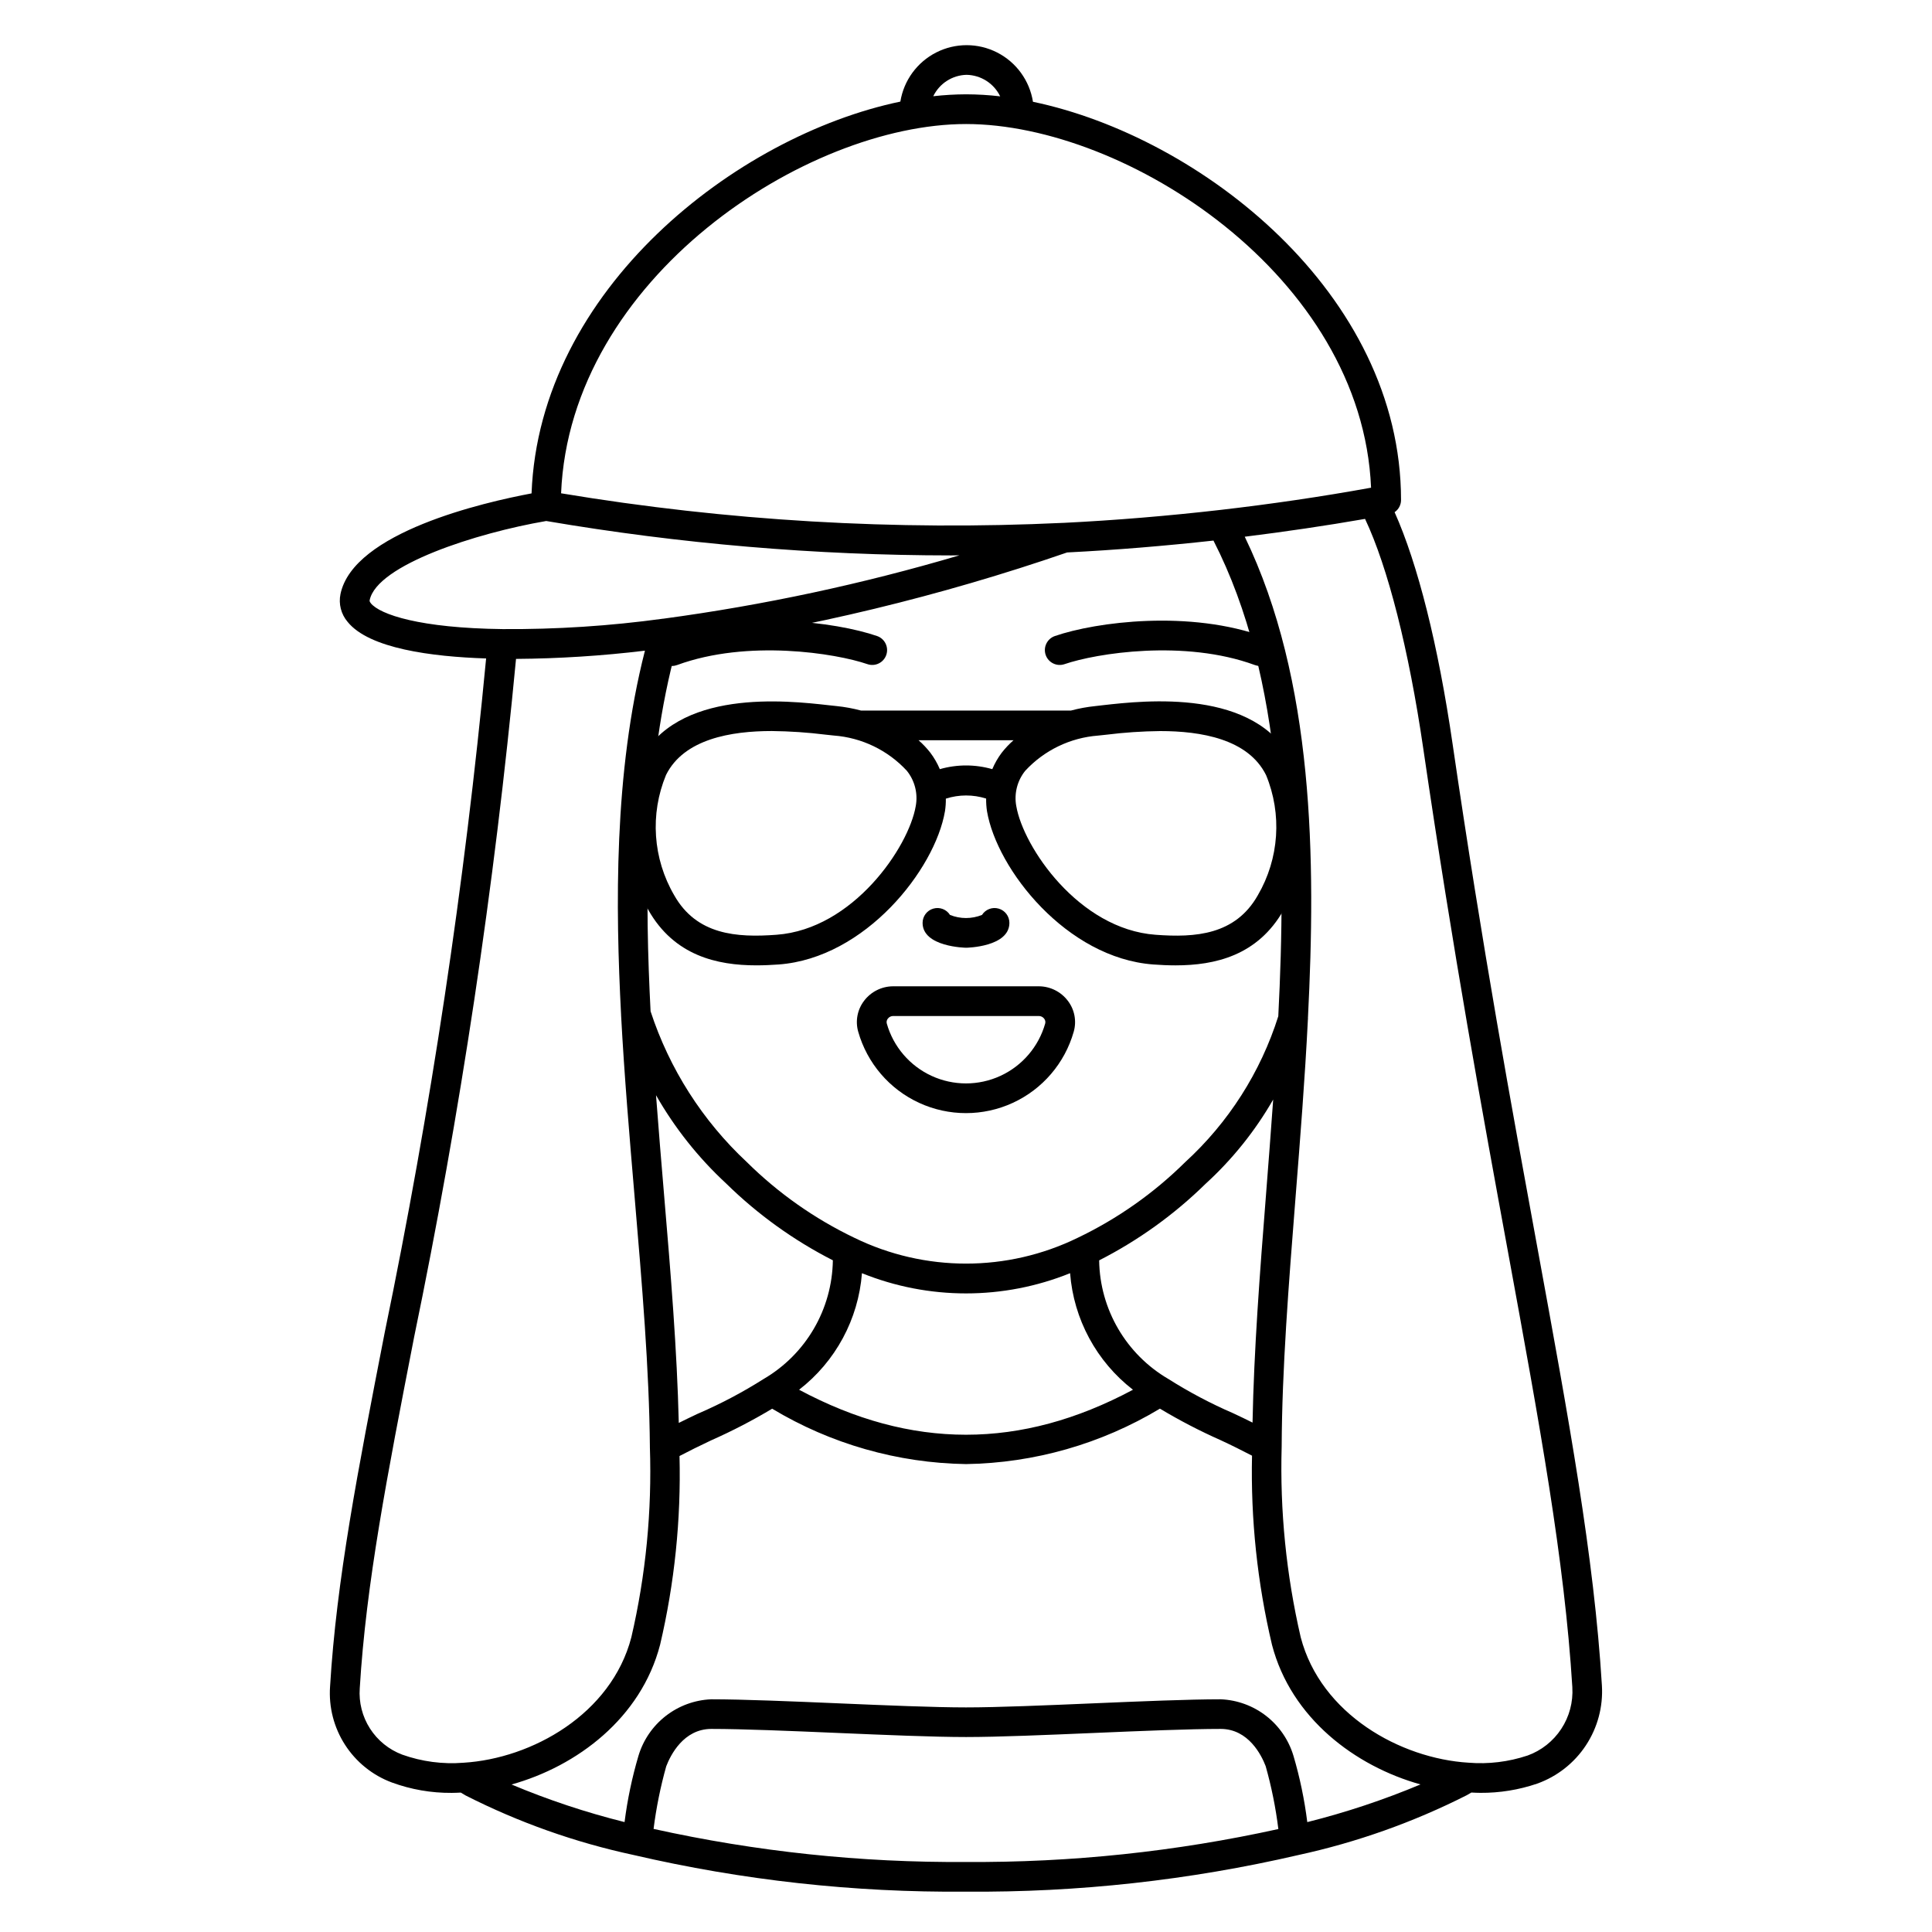 <?xml version="1.0" encoding="UTF-8"?>
<!-- Uploaded to: ICON Repo, www.iconrepo.com, Generator: ICON Repo Mixer Tools -->
<svg fill="#000000" width="800px" height="800px" version="1.1" viewBox="144 144 512 512" xmlns="http://www.w3.org/2000/svg">
 <g>
  <path d="m486.55 345.88c-9.723-19.555-39.145-16.246-50.223-15l-2.082 0.242c-2.172 0.223-4.324 0.617-6.434 1.184h-55.633c-2.109-0.566-4.262-0.961-6.434-1.184l-2.07-0.223c-11.086-1.246-40.496-4.555-50.223 15-5.391 12.734-4.516 27.254 2.363 39.25 6.856 12.121 18.211 14.68 28.648 14.68 2.004 0 3.981-0.094 5.879-0.23 22.977-1.688 41.457-25.191 44.082-40.609h0.004c0.168-1.105 0.246-2.223 0.23-3.34 3.473-1.113 7.199-1.121 10.676-0.023-0.016 1.125 0.062 2.25 0.23 3.363 2.625 15.43 21.105 38.918 44.082 40.609 1.906 0.141 3.879 0.234 5.879 0.234 10.438 0 21.793-2.562 28.648-14.68h0.008c6.887-12 7.762-26.531 2.367-39.273zm-99.875 11.77c-1.84 10.781-16.531 32.582-36.902 34.074-10.559 0.789-21.156 0.043-27.098-10.465l-0.004-0.004c-5.66-9.703-6.465-21.496-2.168-31.879 4.75-9.555 17.262-11.645 28.039-11.645 4.766 0.051 9.523 0.371 14.254 0.961l2.184 0.234c7.394 0.555 14.309 3.891 19.34 9.336 2.121 2.637 2.981 6.062 2.356 9.387zm6.387-9.816c-0.652-1.539-1.488-2.996-2.492-4.332-0.941-1.207-1.996-2.324-3.148-3.336h25.176c-1.152 1.012-2.207 2.129-3.148 3.336-1 1.336-1.836 2.793-2.484 4.332-4.543-1.305-9.359-1.305-13.902 0zm84.27 33.426c-5.945 10.508-16.531 11.262-27.098 10.465-20.375-1.492-35.066-23.293-36.902-34.074h-0.004c-0.621-3.32 0.242-6.746 2.363-9.379 5.031-5.445 11.945-8.781 19.34-9.336l2.184-0.234h0.004c4.727-0.59 9.484-0.91 14.25-0.961 10.777 0 23.289 2.09 28.039 11.645h0.004c4.289 10.379 3.484 22.172-2.18 31.871z"/>
  <path d="m322.09 320.49c-1.91 0-3.547-1.367-3.879-3.246-0.336-1.883 0.727-3.731 2.519-4.387 19.918-7.32 44.738-4.066 55.703-0.301 2.055 0.711 3.148 2.949 2.441 5.008-0.707 2.055-2.949 3.148-5.004 2.441-8.391-2.883-31.742-6.621-50.426 0.238-0.434 0.16-0.895 0.246-1.355 0.246z"/>
  <path d="m477.9 320.49c-0.461 0-0.922-0.086-1.355-0.246-18.668-6.859-42.035-3.121-50.426-0.238-2.055 0.707-4.297-0.387-5.004-2.441-0.707-2.059 0.387-4.297 2.441-5.008 10.965-3.766 35.789-7.023 55.703 0.301 1.793 0.656 2.856 2.504 2.523 4.387-0.336 1.879-1.973 3.246-3.883 3.246z"/>
  <path d="m419.31 405.38h-38.629c-3.016 0.008-5.852 1.426-7.676 3.824-1.789 2.332-2.375 5.371-1.574 8.195 2.367 8.348 8.266 15.238 16.145 18.867 7.879 3.629 16.953 3.629 24.832 0 7.879-3.629 13.777-10.52 16.145-18.867 0.801-2.824 0.219-5.863-1.574-8.191-1.82-2.398-4.656-3.816-7.668-3.828zm1.672 9.879c-1.742 6.129-6.074 11.191-11.863 13.859-5.789 2.664-12.453 2.664-18.242 0-5.789-2.668-10.125-7.731-11.867-13.859-0.125-0.453-0.023-0.938 0.273-1.305 0.332-0.441 0.848-0.699 1.398-0.703h38.629c0.551 0.004 1.07 0.262 1.402 0.703 0.293 0.367 0.395 0.852 0.27 1.305z"/>
  <path d="m400.04 395.16c0.113 0 11.461-0.18 11.461-6.59v0.004c0-1.754-1.156-3.297-2.84-3.781-1.684-0.488-3.484 0.191-4.422 1.672-2.719 1.098-5.758 1.098-8.48 0-0.934-1.48-2.738-2.16-4.422-1.672-1.68 0.484-2.84 2.027-2.84 3.781 0 6.406 11.422 6.586 11.543 6.586z"/>
  <path d="m551.45 474.78c-6.816-37.164-14.562-79.285-22.496-133.61-3.816-26.211-9.223-47.707-15.371-61.441v0.004c1.059-0.719 1.695-1.91 1.707-3.188 0-54.805-53.137-96.297-97.543-105.57v-0.004c-0.895-5.617-4.418-10.469-9.484-13.055-5.066-2.586-11.062-2.594-16.137-0.023-5.074 2.574-8.613 7.418-9.52 13.031-43.555 9.078-95.668 49.758-97.738 103.83-12.594 2.363-47.23 10.281-50.637 26.676-0.543 2.613 0.156 5.332 1.883 7.363 5.699 7.086 22.301 9.234 36.711 9.703-5.703 59.984-14.672 119.61-26.871 178.62-7.144 36.68-12.789 65.648-14.484 93.836v-0.004c-0.379 5.438 1.008 10.852 3.961 15.434 2.949 4.582 7.301 8.09 12.406 9.992 5.082 1.867 10.457 2.801 15.871 2.758 0.789 0 1.594-0.043 2.398-0.078 0.441 0.262 0.875 0.527 1.336 0.789l-0.004-0.004c14.07 7.141 29.008 12.43 44.434 15.746 28.891 6.715 58.473 9.98 88.133 9.723 29.641 0.238 59.207-3.019 88.086-9.707 15.465-3.363 30.438-8.68 44.559-15.824 0.434-0.234 0.852-0.492 1.273-0.734 0.789 0.035 1.574 0.082 2.363 0.082 5.133 0.035 10.234-0.789 15.094-2.449 5.285-1.895 9.812-5.453 12.902-10.141s4.578-10.25 4.238-15.855c-2.082-34.195-8.715-70.242-17.07-115.9zm-151.29-310.95c3.801 0.078 7.242 2.277 8.898 5.703-3.004-0.352-6.027-0.531-9.051-0.539-2.902 0.012-5.801 0.18-8.684 0.508 1.648-3.398 5.059-5.586 8.836-5.672zm-0.152 13.039c42.43 0 104.98 40.273 107.34 96.387h-0.07c-13.02 2.363-26.422 4.328-39.84 5.875-13.777 1.574-27.754 2.754-41.594 3.434v-0.004c-44.535 2.117-89.168-0.512-133.15-7.832 2.352-56.973 64.891-97.859 107.31-97.859zm86.766 432.42c-1.258-4.184-3.781-7.867-7.227-10.551-3.445-2.68-7.641-4.219-12.004-4.406-8.555 0-21.477 0.547-33.973 1.078-12.395 0.527-25.191 1.07-33.566 1.07s-21.195-0.543-33.602-1.07c-12.492-0.531-25.406-1.078-33.957-1.078h0.004c-4.371 0.188-8.57 1.73-12.023 4.418-3.449 2.688-5.977 6.379-7.231 10.57-1.695 5.742-2.926 11.609-3.68 17.551-10.223-2.551-20.238-5.879-29.953-9.961 17.355-4.836 34.309-17.598 39.359-37h0.004c3.844-16.395 5.574-33.215 5.152-50.051 2.613-1.363 5.309-2.707 8.094-4.012l0.359-0.168h-0.004c5.535-2.453 10.91-5.242 16.102-8.355 15.531 9.336 33.258 14.398 51.379 14.676 18.121-0.281 35.852-5.352 51.383-14.691 5.188 3.113 10.566 5.906 16.098 8.359l0.348 0.164c2.559 1.18 5.207 2.519 7.961 3.938-0.367 16.863 1.41 33.707 5.293 50.125 5.059 19.418 22.043 32.172 39.359 37v-0.004c-9.738 4.086-19.77 7.422-30.008 9.988-0.742-5.953-1.969-11.836-3.668-17.59zm-59.188-127.88c0.941 12.188 6.992 23.406 16.66 30.887-29.719 15.898-58.766 15.898-88.48 0 9.668-7.481 15.719-18.699 16.66-30.887 17.695 7.144 37.469 7.144 55.16 0zm-81.266 28.066c-5.461 3.457-11.18 6.484-17.105 9.051l-0.395 0.172c-1.672 0.789-3.316 1.582-4.938 2.391-0.457-19.141-2.106-39.332-3.914-60.652-0.73-8.609-1.453-17.383-2.117-26.188h0.004c4.969 8.707 11.242 16.602 18.602 23.41 8.332 8.176 17.859 15.031 28.258 20.336-0.184 12.992-7.164 24.941-18.395 31.48zm133.2-49.066c-1.684 21.305-3.215 41.484-3.586 60.594-1.613-0.809-3.203-1.578-4.762-2.305l-0.363-0.168v-0.004c-5.938-2.566-11.664-5.594-17.129-9.051-11.23-6.535-18.215-18.477-18.395-31.465 10.375-5.289 19.883-12.125 28.195-20.281 7.094-6.473 13.141-14.008 17.926-22.336-0.598 8.398-1.242 16.785-1.887 25.016zm3.25-47.121v-0.004c-4.691 14.863-13.219 28.223-24.723 38.734-8.309 8.215-17.93 14.98-28.469 20.023-18.66 9.102-40.473 9.102-59.137 0-10.559-5.055-20.199-11.84-28.523-20.074-11.738-10.953-20.512-24.699-25.508-39.957-1.457-28.426-1.891-64.742 6.93-96.625 35.203-5.031 69.848-13.395 103.46-24.98 12.91-0.648 25.93-1.734 38.781-3.148 18.789 36.711 19.309 84.148 17.18 126.03zm-240.49-109.42c-0.395-0.473-0.344-0.676-0.309-0.84 1.93-9.316 28.301-17.793 46.785-20.957 35.453 6.047 71.348 9.098 107.31 9.121 0.734 0 1.473-0.027 2.207-0.027-25.688 7.602-51.926 13.215-78.477 16.793h-0.082c-14.086 1.934-28.289 2.852-42.508 2.758-21.93-0.254-32.531-3.859-34.953-6.863zm8.32 305.13c-3.519-1.324-6.519-3.75-8.551-6.918s-2.981-6.906-2.711-10.66c1.668-27.668 7.266-56.41 14.355-92.809l-0.004 0.004c12.301-59.461 21.336-119.55 27.062-180 11.418-0.082 22.824-0.809 34.164-2.18-8.293 32.344-7.785 68.273-6.324 96.434v0.129c0.859 16.078 2.242 32.355 3.578 48.094 1.996 23.512 3.879 45.711 4.059 66.391l-0.004-0.004c0.574 16.953-1.078 33.906-4.914 50.426-5.309 20.371-26.371 32.137-44.477 33.238-5.504 0.438-11.035-0.293-16.234-2.144zm66.602 19.68c0.711-5.606 1.832-11.148 3.356-16.59 1.141-2.965 4.574-9.871 11.918-9.906 8.363 0 21.195 0.543 33.602 1.07 12.492 0.531 25.406 1.078 33.938 1.078s21.422-0.547 33.902-1.078c12.414-0.527 25.25-1.07 33.617-1.07 7.332 0.035 10.762 6.941 11.891 9.891h-0.004c1.539 5.453 2.66 11.02 3.356 16.641-27.176 5.992-54.938 8.918-82.762 8.727-27.848 0.203-55.625-2.738-82.812-8.762zm231.59-19.441 0.004 0.004c-5.023 1.676-10.336 2.32-15.617 1.891-18.078-1.098-39.156-12.867-44.477-33.242-3.836-16.551-5.535-33.523-5.047-50.508 0.09-20.645 1.848-42.852 3.699-66.363 1.211-15.301 2.461-31.117 3.246-46.762v-0.09c0-0.062 0.035-0.121 0.035-0.184s0-0.074-0.023-0.117c2.137-42.004 1.652-89.605-16.742-127.63 10.738-1.332 21.418-2.902 31.883-4.723 6.047 12.793 11.605 34.672 15.418 60.801 7.973 54.465 15.707 96.664 22.543 133.89 8.324 45.398 14.902 81.25 16.973 114.96l-0.004-0.004c0.238 3.894-0.789 7.762-2.934 11.02-2.141 3.262-5.285 5.742-8.953 7.066z"/>
 </g>
</svg>